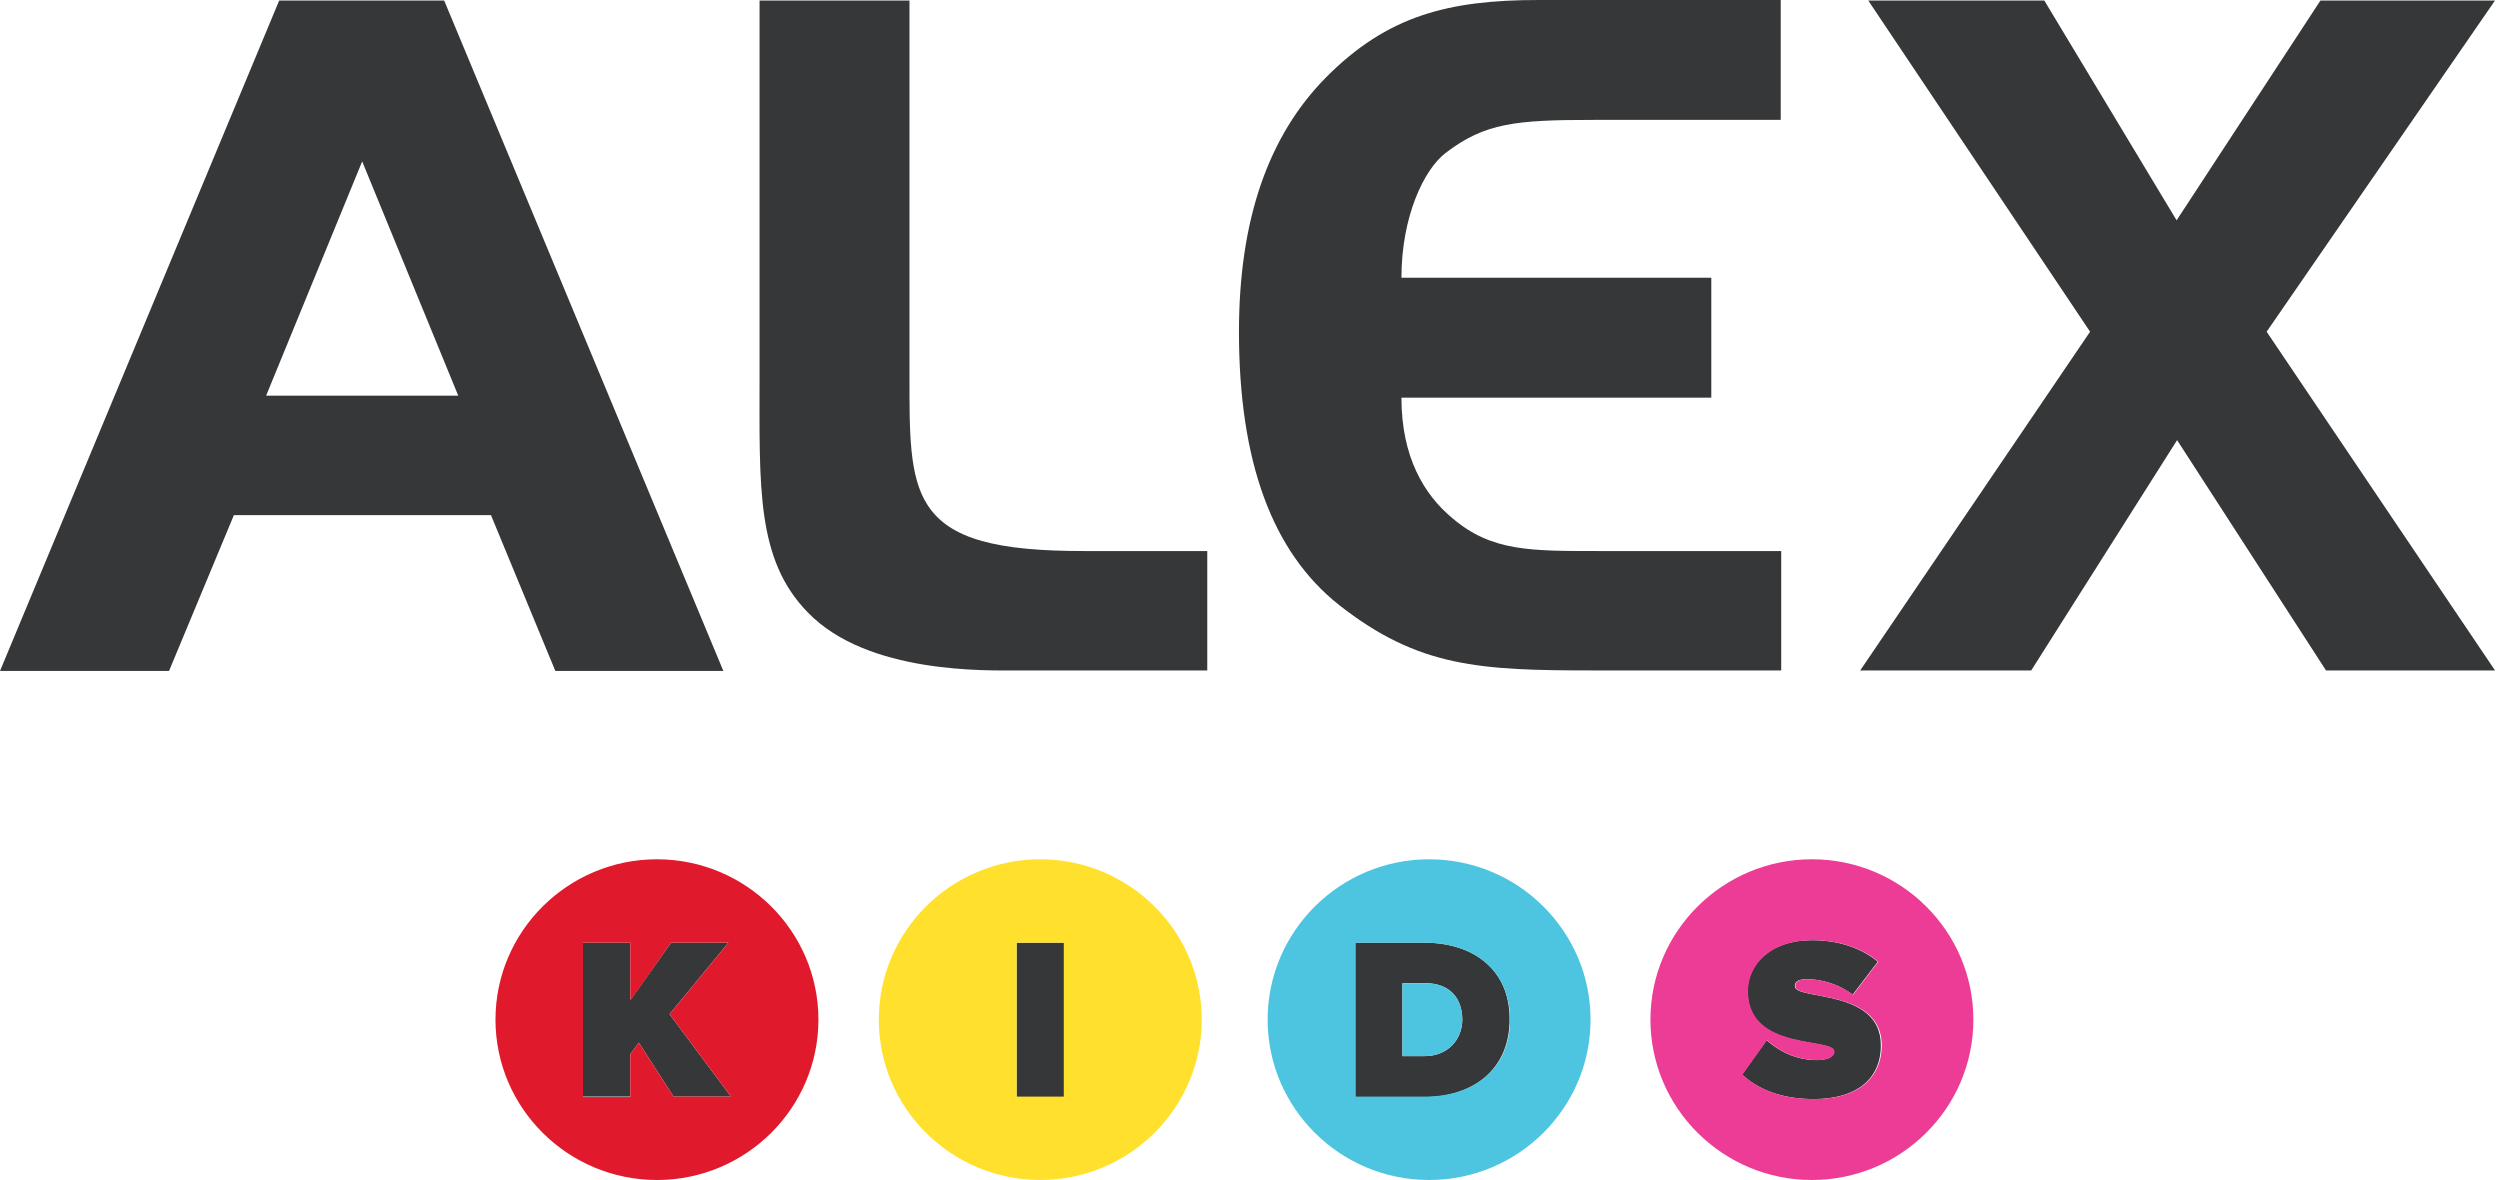 <svg width="125" height="59" viewBox="0 0 125 59" fill="none" xmlns="http://www.w3.org/2000/svg">
<path d="M0 33.548L13.959 0.027H22.209L36.168 33.548H27.767L24.548 25.755H11.695L8.451 33.548H0ZM18.109 8.07L13.305 19.785H22.913L18.109 8.07Z" fill="#363738"/>
<path d="M37.928 0.025H45.474V18.809C45.474 21.607 45.449 23.83 46.379 25.253C47.486 26.977 49.9 27.552 54.201 27.552H60.363V33.522H50.931C49.372 33.522 43.386 33.721 40.393 30.624C37.803 27.976 37.978 24.354 37.978 18.784V0.025H37.928Z" fill="#363738"/>
<path d="M89.036 0.025V5.995H79.68C75.781 5.995 74.247 6.145 72.285 7.644C71.203 8.468 70.072 10.816 70.072 13.888H85.565V19.883H70.072C70.072 22.856 71.204 24.729 72.612 25.903C74.574 27.577 76.51 27.552 80.006 27.552H89.061V33.522H79.705C73.995 33.522 70.927 33.372 66.953 30.249C63.608 27.602 61.948 23.08 61.948 16.586C61.948 10.966 63.432 6.769 66.299 3.872C69.367 0.774 72.436 0 76.938 0H89.036V0.025Z" fill="#363738"/>
<path d="M104.504 16.586L93.412 0.025H102.215L108.83 11.016L116.023 0.025H124.751L113.332 16.586L124.751 33.522H116.3L108.855 22.006L101.561 33.522H93.01L104.504 16.586Z" fill="#363738"/>
<path d="M36.419 47.135H33.552L31.515 50.008V47.135H29.15V54.829H31.515V52.706L31.942 52.131L33.678 54.829H36.545L33.476 50.707L36.419 47.135Z" fill="#363738"/>
<path d="M71.229 47.135H67.758V54.854H71.229C73.668 54.854 75.479 53.455 75.479 50.982C75.504 48.509 73.693 47.135 71.229 47.135ZM71.229 52.806H70.122V49.158H71.254C72.511 49.158 73.115 49.933 73.115 50.982C73.115 51.956 72.411 52.806 71.229 52.806Z" fill="#363738"/>
<path d="M53.195 47.135H50.831V54.854H53.195V47.135Z" fill="#363738"/>
<path d="M89.74 49.308C89.74 49.108 89.866 48.959 90.344 48.959C91.073 48.959 91.953 49.208 92.632 49.733L93.89 48.084C93.01 47.36 91.853 47.01 90.595 47.01C88.457 47.01 87.376 48.259 87.376 49.558C87.376 52.605 91.702 51.856 91.702 52.581C91.702 52.88 91.274 53.005 90.847 53.005C89.79 53.005 88.935 52.556 88.332 52.006L87.099 53.73C87.929 54.479 89.061 54.953 90.696 54.953C92.783 54.953 94.041 53.979 94.041 52.281C94.066 49.408 89.74 50.033 89.74 49.308Z" fill="#363738"/>
<path d="M32.848 42.964C28.396 42.964 24.774 46.561 24.774 50.982C24.774 55.403 28.396 59 32.848 59C37.299 59 40.921 55.403 40.921 50.982C40.921 46.561 37.299 42.964 32.848 42.964ZM33.678 54.829L31.942 52.131L31.515 52.706V54.854H29.15V47.135H31.515V50.033L33.552 47.135H36.419L33.476 50.707L36.545 54.829H33.678Z" fill="#E01A2C"/>
<path d="M52.013 42.964C47.561 42.964 43.94 46.561 43.94 50.982C43.94 55.403 47.561 59 52.013 59C56.465 59 60.087 55.403 60.087 50.982C60.087 46.561 56.465 42.964 52.013 42.964ZM53.195 54.829H50.831V47.135H53.195V54.829Z" fill="#FFE12D"/>
<path d="M71.455 42.964C67.003 42.964 63.381 46.561 63.381 50.982C63.381 55.403 67.003 59 71.455 59C75.907 59 79.528 55.403 79.528 50.982C79.528 46.561 75.907 42.964 71.455 42.964ZM71.254 54.829H67.783V47.135H71.254C73.693 47.135 75.504 48.534 75.504 50.982C75.504 53.43 73.693 54.829 71.254 54.829Z" fill="#4EC5E0"/>
<path d="M71.254 49.159H70.122V52.806H71.228C72.411 52.806 73.115 51.956 73.115 50.982C73.115 49.933 72.511 49.159 71.254 49.159Z" fill="#4EC5E0"/>
<path d="M90.595 42.964C86.143 42.964 82.522 46.561 82.522 50.982C82.522 55.403 86.143 59 90.595 59C95.047 59 98.669 55.403 98.669 50.982C98.669 46.561 95.047 42.964 90.595 42.964ZM90.721 54.954C89.061 54.954 87.929 54.479 87.124 53.73L88.357 52.006C88.935 52.556 89.816 53.005 90.872 53.005C91.325 53.005 91.727 52.88 91.727 52.581C91.727 51.831 87.401 52.581 87.401 49.558C87.401 48.259 88.508 47.01 90.62 47.01C91.878 47.01 93.035 47.36 93.915 48.084L92.658 49.733C91.978 49.234 91.098 48.959 90.369 48.959C89.891 48.959 89.765 49.109 89.765 49.309C89.765 50.033 94.091 49.408 94.091 52.281C94.066 53.98 92.808 54.954 90.721 54.954Z" fill="#ED3C95"/>
</svg>
